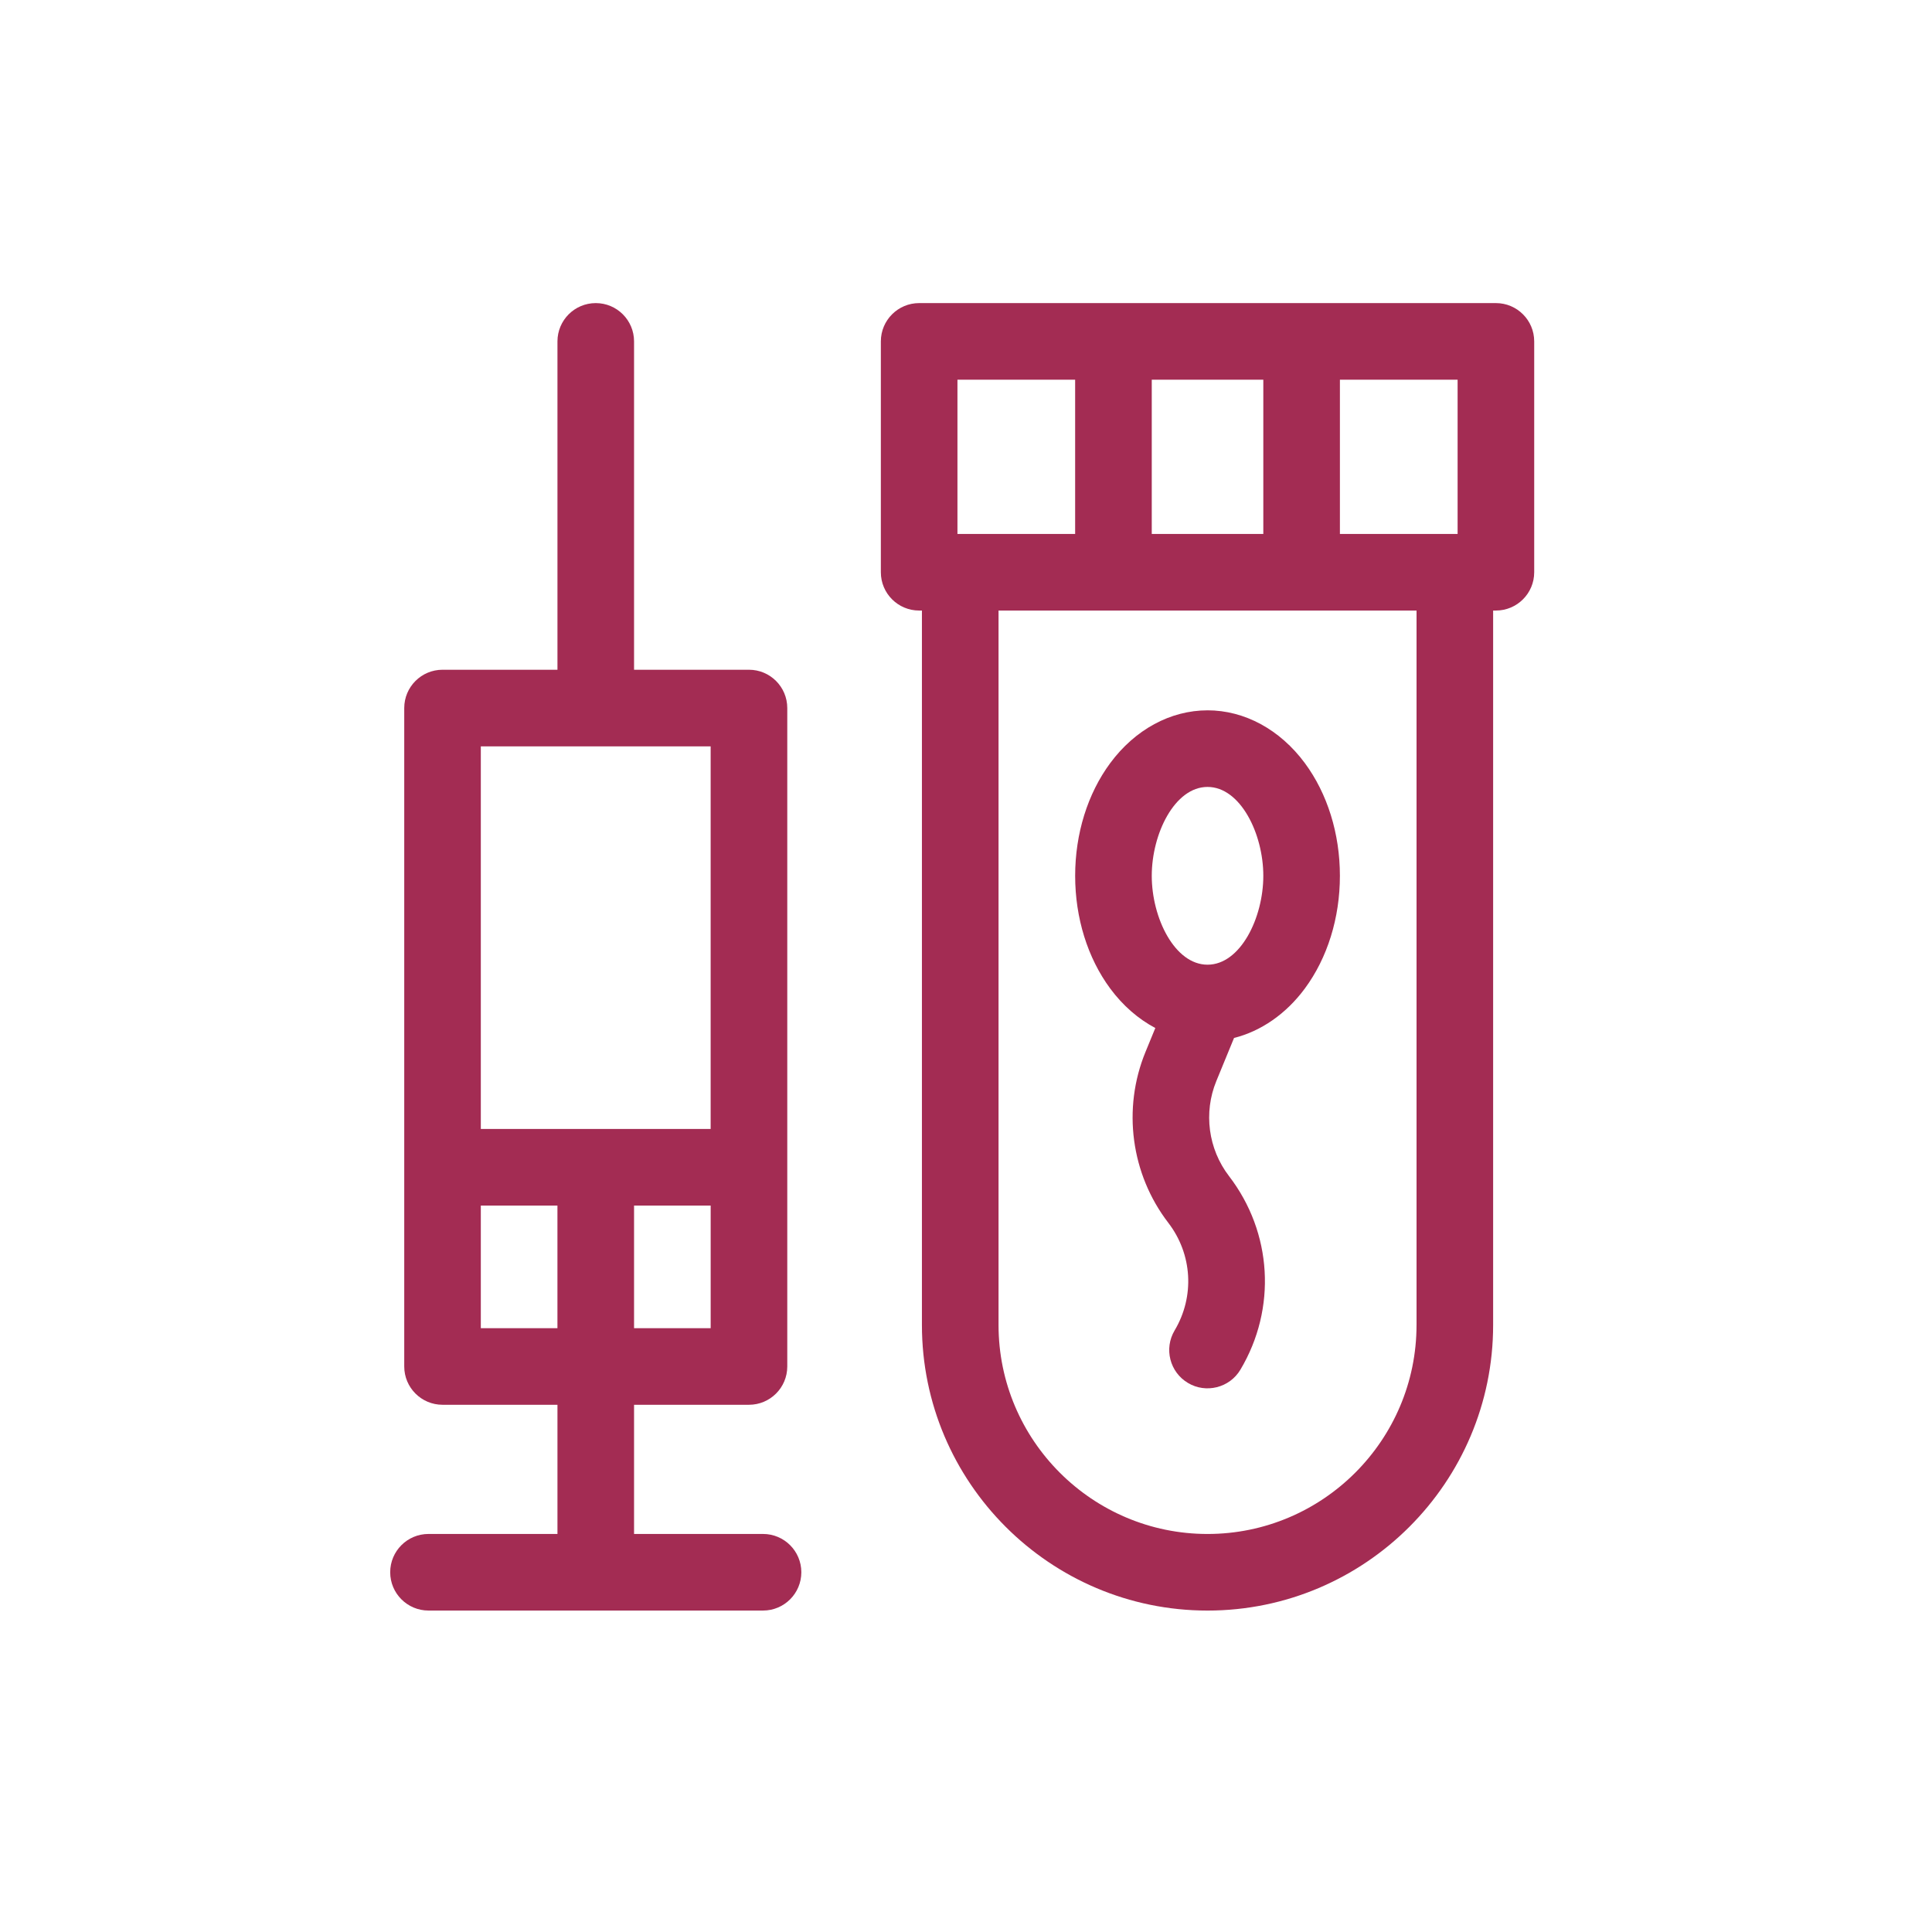 <?xml version="1.0" encoding="UTF-8"?><svg id="Layer_1" xmlns="http://www.w3.org/2000/svg" viewBox="0 0 1080 1080"><defs><style>.cls-1{fill:#a32c53;stroke-width:0px;}</style></defs><path class="cls-1" d="M675.02,397.08c-20.7,0-40.53,10.75-54.4,29.5-12.64,17.09-19.6,39.47-19.6,63.01s6.96,45.92,19.6,63.01c7.08,9.57,15.71,17.03,25.21,22.07l-5.5,13.39c-13.02,31.71-8.14,68.29,12.74,95.47,13.48,17.55,14.87,41.17,3.55,60.19-6.05,10.16-2.72,23.3,7.44,29.35,9.99,6,23.27,2.81,29.35-7.44,20.35-34.17,17.84-76.64-6.39-108.19-11.62-15.12-14.33-35.48-7.09-53.11l9.9-24.1c15.14-3.83,29.07-13.43,39.58-27.64,12.64-17.09,19.6-39.46,19.6-63.01s-6.96-45.92-19.6-63.01c-13.87-18.75-33.7-29.5-54.4-29.5ZM675.02,539.27c-18.37,0-31.18-26.18-31.18-49.68s12.8-49.69,31.18-49.69,31.18,26.19,31.18,49.69-12.8,49.68-31.18,49.68h0Z"/><path class="cls-1" d="M836.23,169.43h-322.42c-11.83,0-21.41,9.59-21.41,21.41v129.05c0,11.83,9.59,21.41,21.41,21.41h1.55v399.37c0,88.03,71.63,159.65,159.66,159.65s159.65-71.62,159.65-159.65v-399.37h1.55c11.83,0,21.41-9.59,21.41-21.41v-129.05c0-11.83-9.59-21.41-21.41-21.41ZM814.81,298.47h-65.79v-86.22h65.79v86.22ZM706.2,212.25v86.22h-62.36v-86.22h62.36ZM535.22,212.25h65.79v86.22h-65.79v-86.22ZM791.85,740.67c0,64.42-52.41,116.83-116.83,116.83s-116.83-52.41-116.83-116.83v-399.37s233.67,0,233.67,0v399.37Z"/><path class="cls-1" d="M426.53,857.49h-72.09v-72.21h64.24c11.83,0,21.41-9.59,21.41-21.41v-368.07c0-11.83-9.59-21.41-21.41-21.41h-64.24v-183.55c0-11.83-9.59-21.41-21.41-21.41s-21.41,9.59-21.41,21.41v183.55h-64.24c-11.83,0-21.41,9.59-21.41,21.41v368.07c0,11.83,9.59,21.41,21.41,21.41h64.24v72.21h-72.09c-11.83,0-21.41,9.59-21.41,21.41s9.59,21.41,21.41,21.41h187.01c11.83,0,21.41-9.59,21.41-21.41s-9.59-21.41-21.41-21.41ZM354.44,742.46v-68.53h42.83v68.53h-42.83ZM397.26,417.22v213.88h-128.48v-213.88h128.48ZM268.78,742.46v-68.53h42.83v68.53h-42.83Z"/></svg>